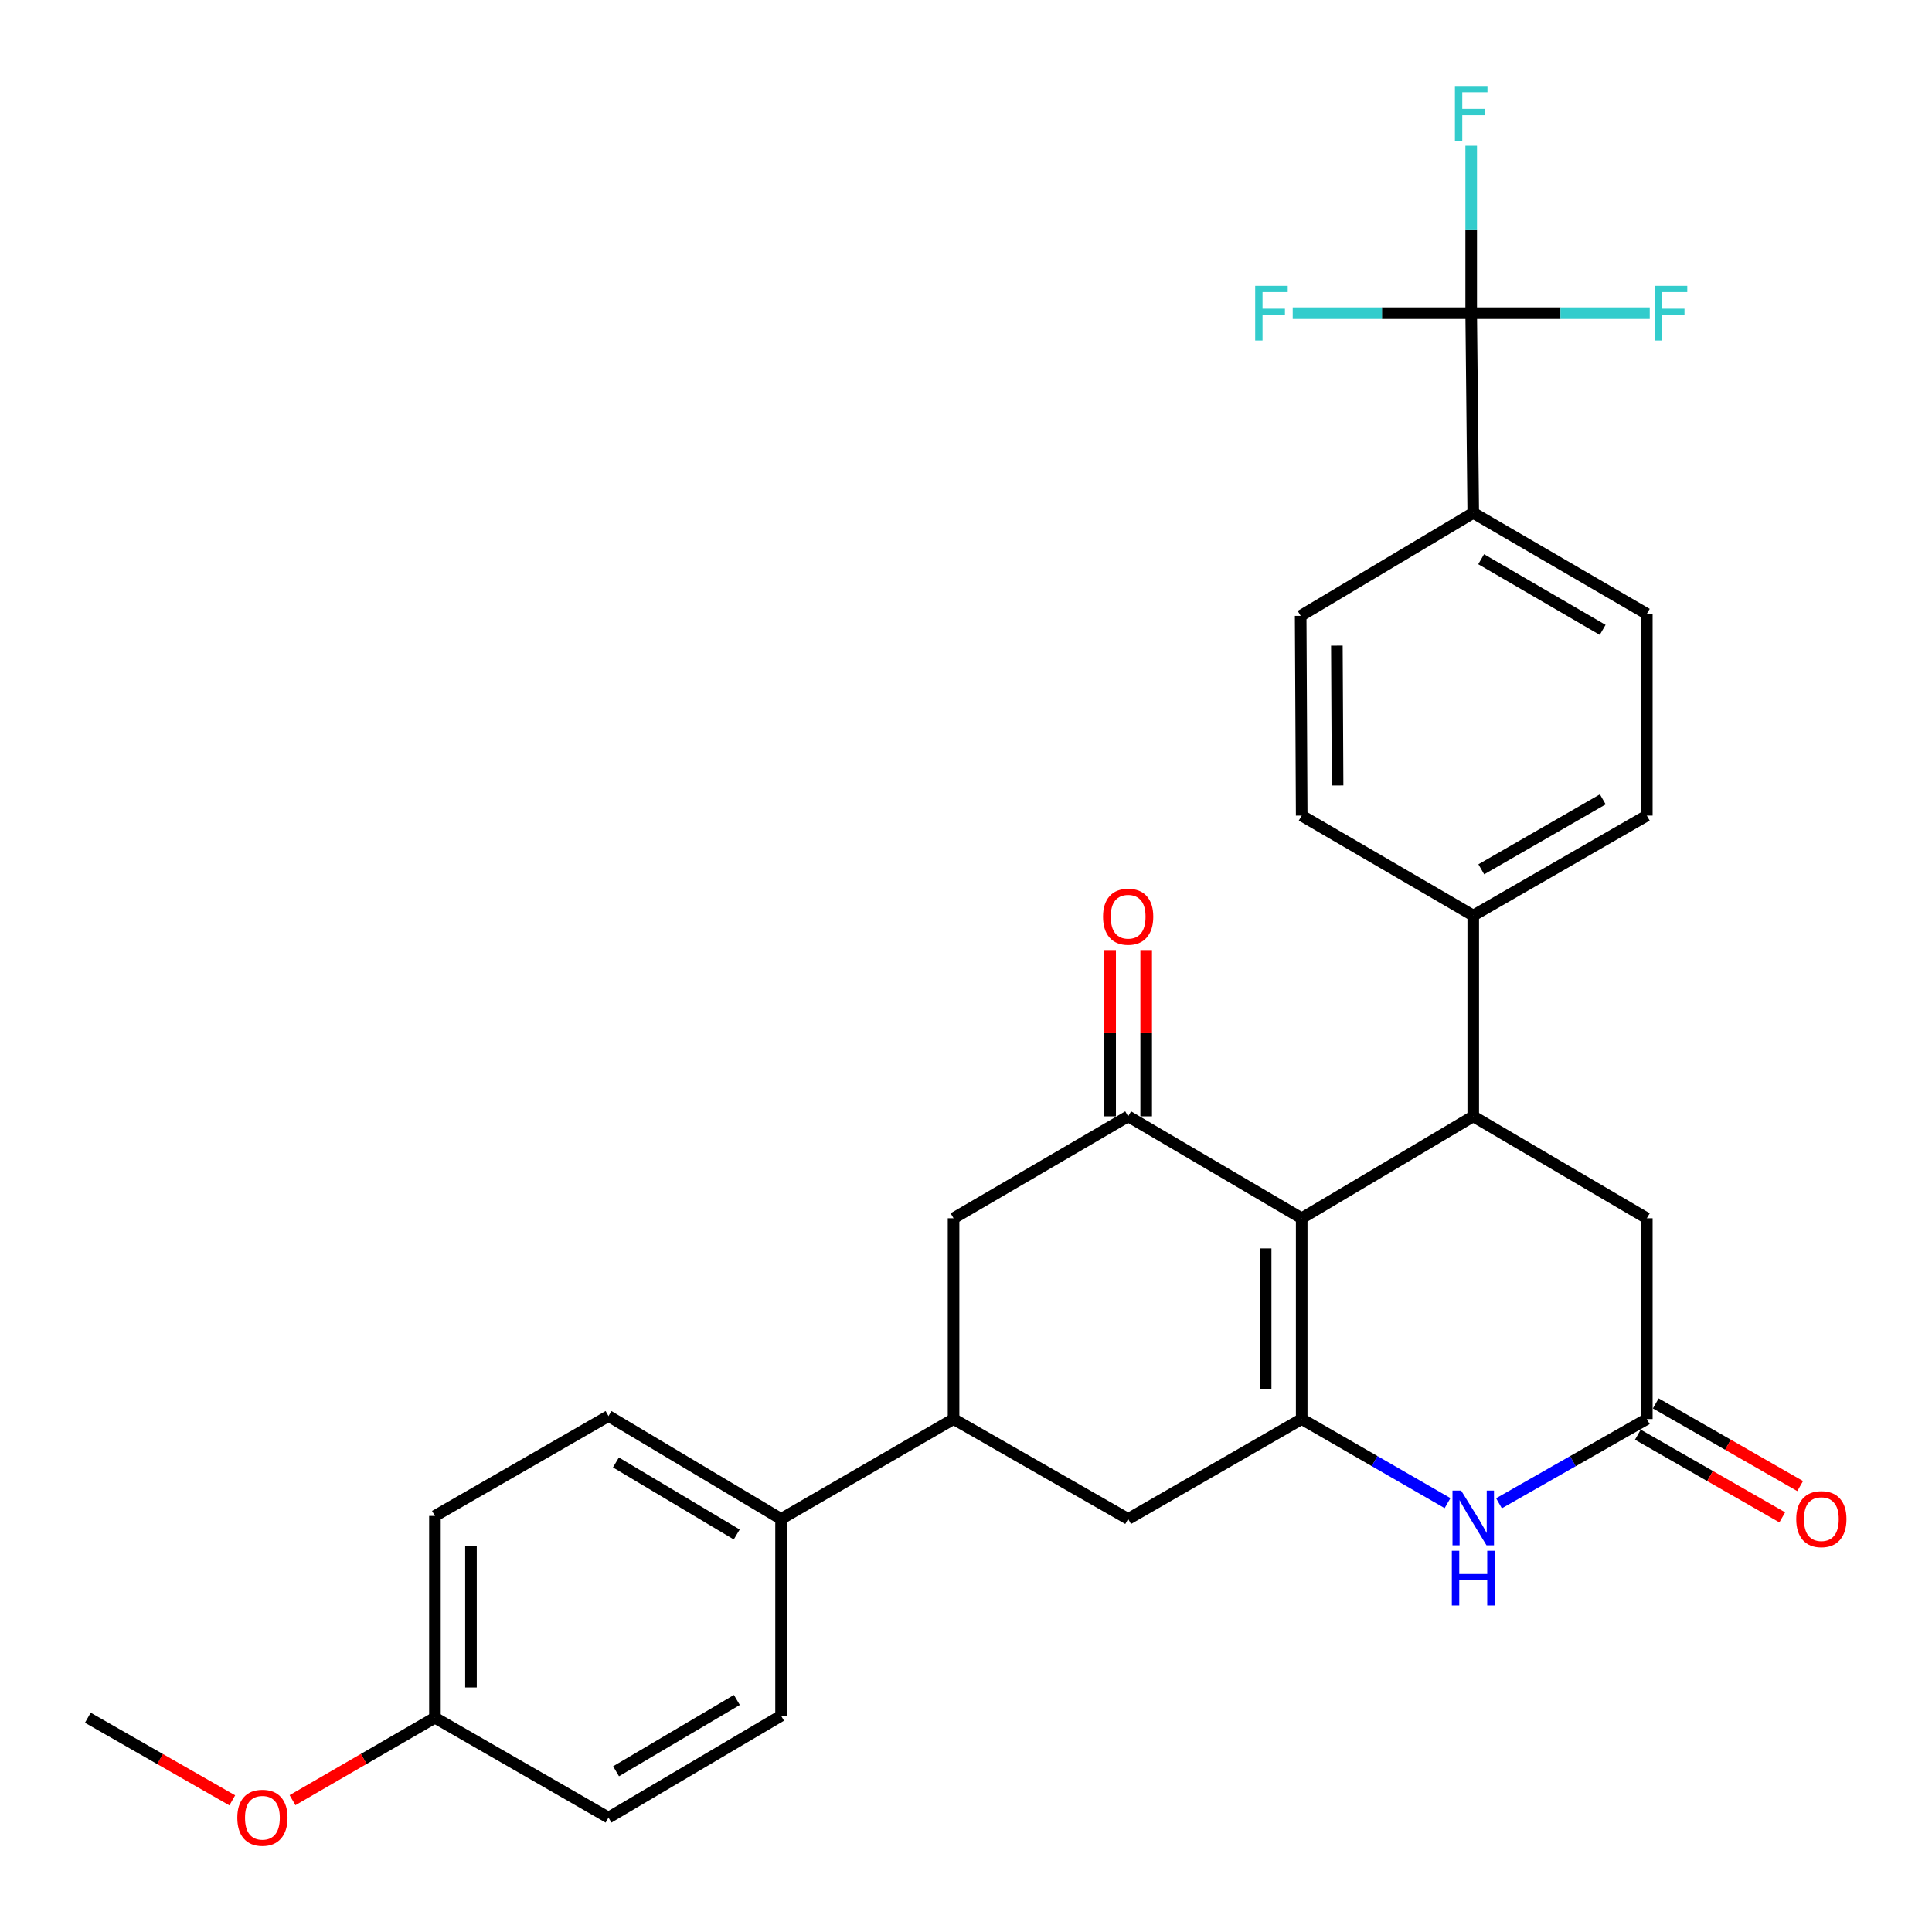 <?xml version='1.0' encoding='iso-8859-1'?>
<svg version='1.1' baseProfile='full'
              xmlns='http://www.w3.org/2000/svg'
                      xmlns:rdkit='http://www.rdkit.org/xml'
                      xmlns:xlink='http://www.w3.org/1999/xlink'
                  xml:space='preserve'
width='1000px' height='1000px' viewBox='0 0 1000 1000'>
<!-- END OF HEADER -->
<rect style='opacity:1.0;fill:#FFFFFF;stroke:none' width='1000' height='1000' x='0' y='0'> </rect>
<path class='bond-0' d='M 673.754,630.566 L 673.754,734.495' style='fill:none;fill-rule:evenodd;stroke:#000000;stroke-width:6px;stroke-linecap:butt;stroke-linejoin:miter;stroke-opacity:1' />
<path class='bond-0' d='M 655.095,646.155 L 655.095,718.906' style='fill:none;fill-rule:evenodd;stroke:#000000;stroke-width:6px;stroke-linecap:butt;stroke-linejoin:miter;stroke-opacity:1' />
<path class='bond-1' d='M 673.754,630.566 L 583.933,577.814' style='fill:none;fill-rule:evenodd;stroke:#000000;stroke-width:6px;stroke-linecap:butt;stroke-linejoin:miter;stroke-opacity:1' />
<path class='bond-2' d='M 673.754,630.566 L 762.549,577.814' style='fill:none;fill-rule:evenodd;stroke:#000000;stroke-width:6px;stroke-linecap:butt;stroke-linejoin:miter;stroke-opacity:1' />
<path class='bond-3' d='M 673.754,734.495 L 711.5,756.254' style='fill:none;fill-rule:evenodd;stroke:#000000;stroke-width:6px;stroke-linecap:butt;stroke-linejoin:miter;stroke-opacity:1' />
<path class='bond-3' d='M 711.5,756.254 L 749.246,778.013' style='fill:none;fill-rule:evenodd;stroke:#0000FF;stroke-width:6px;stroke-linecap:butt;stroke-linejoin:miter;stroke-opacity:1' />
<path class='bond-6' d='M 673.754,734.495 L 583.933,786.21' style='fill:none;fill-rule:evenodd;stroke:#000000;stroke-width:6px;stroke-linecap:butt;stroke-linejoin:miter;stroke-opacity:1' />
<path class='bond-8' d='M 583.933,577.814 L 493.563,630.566' style='fill:none;fill-rule:evenodd;stroke:#000000;stroke-width:6px;stroke-linecap:butt;stroke-linejoin:miter;stroke-opacity:1' />
<path class='bond-13' d='M 593.263,577.814 L 593.263,534.781' style='fill:none;fill-rule:evenodd;stroke:#000000;stroke-width:6px;stroke-linecap:butt;stroke-linejoin:miter;stroke-opacity:1' />
<path class='bond-13' d='M 593.263,534.781 L 593.263,491.749' style='fill:none;fill-rule:evenodd;stroke:#FF0000;stroke-width:6px;stroke-linecap:butt;stroke-linejoin:miter;stroke-opacity:1' />
<path class='bond-13' d='M 574.604,577.814 L 574.604,534.781' style='fill:none;fill-rule:evenodd;stroke:#000000;stroke-width:6px;stroke-linecap:butt;stroke-linejoin:miter;stroke-opacity:1' />
<path class='bond-13' d='M 574.604,534.781 L 574.604,491.749' style='fill:none;fill-rule:evenodd;stroke:#FF0000;stroke-width:6px;stroke-linecap:butt;stroke-linejoin:miter;stroke-opacity:1' />
<path class='bond-9' d='M 762.549,577.814 L 852.39,630.566' style='fill:none;fill-rule:evenodd;stroke:#000000;stroke-width:6px;stroke-linecap:butt;stroke-linejoin:miter;stroke-opacity:1' />
<path class='bond-10' d='M 762.549,577.814 L 762.549,473.885' style='fill:none;fill-rule:evenodd;stroke:#000000;stroke-width:6px;stroke-linecap:butt;stroke-linejoin:miter;stroke-opacity:1' />
<path class='bond-29' d='M 775.874,778.09 L 814.132,756.292' style='fill:none;fill-rule:evenodd;stroke:#0000FF;stroke-width:6px;stroke-linecap:butt;stroke-linejoin:miter;stroke-opacity:1' />
<path class='bond-29' d='M 814.132,756.292 L 852.39,734.495' style='fill:none;fill-rule:evenodd;stroke:#000000;stroke-width:6px;stroke-linecap:butt;stroke-linejoin:miter;stroke-opacity:1' />
<path class='bond-4' d='M 761.491,162.088 L 762.549,265.478' style='fill:none;fill-rule:evenodd;stroke:#000000;stroke-width:6px;stroke-linecap:butt;stroke-linejoin:miter;stroke-opacity:1' />
<path class='bond-19' d='M 761.491,162.088 L 761.491,118.751' style='fill:none;fill-rule:evenodd;stroke:#000000;stroke-width:6px;stroke-linecap:butt;stroke-linejoin:miter;stroke-opacity:1' />
<path class='bond-19' d='M 761.491,118.751 L 761.491,75.413' style='fill:none;fill-rule:evenodd;stroke:#33CCCC;stroke-width:6px;stroke-linecap:butt;stroke-linejoin:miter;stroke-opacity:1' />
<path class='bond-20' d='M 761.491,162.088 L 807.699,162.088' style='fill:none;fill-rule:evenodd;stroke:#000000;stroke-width:6px;stroke-linecap:butt;stroke-linejoin:miter;stroke-opacity:1' />
<path class='bond-20' d='M 807.699,162.088 L 853.907,162.088' style='fill:none;fill-rule:evenodd;stroke:#33CCCC;stroke-width:6px;stroke-linecap:butt;stroke-linejoin:miter;stroke-opacity:1' />
<path class='bond-21' d='M 761.491,162.088 L 715.299,162.088' style='fill:none;fill-rule:evenodd;stroke:#000000;stroke-width:6px;stroke-linecap:butt;stroke-linejoin:miter;stroke-opacity:1' />
<path class='bond-21' d='M 715.299,162.088 L 669.106,162.088' style='fill:none;fill-rule:evenodd;stroke:#33CCCC;stroke-width:6px;stroke-linecap:butt;stroke-linejoin:miter;stroke-opacity:1' />
<path class='bond-5' d='M 852.39,734.495 L 852.39,630.566' style='fill:none;fill-rule:evenodd;stroke:#000000;stroke-width:6px;stroke-linecap:butt;stroke-linejoin:miter;stroke-opacity:1' />
<path class='bond-14' d='M 847.755,742.591 L 885.124,763.983' style='fill:none;fill-rule:evenodd;stroke:#000000;stroke-width:6px;stroke-linecap:butt;stroke-linejoin:miter;stroke-opacity:1' />
<path class='bond-14' d='M 885.124,763.983 L 922.492,785.375' style='fill:none;fill-rule:evenodd;stroke:#FF0000;stroke-width:6px;stroke-linecap:butt;stroke-linejoin:miter;stroke-opacity:1' />
<path class='bond-14' d='M 857.025,726.398 L 894.393,747.79' style='fill:none;fill-rule:evenodd;stroke:#000000;stroke-width:6px;stroke-linecap:butt;stroke-linejoin:miter;stroke-opacity:1' />
<path class='bond-14' d='M 894.393,747.79 L 931.762,769.182' style='fill:none;fill-rule:evenodd;stroke:#FF0000;stroke-width:6px;stroke-linecap:butt;stroke-linejoin:miter;stroke-opacity:1' />
<path class='bond-30' d='M 583.933,786.21 L 493.563,734.495' style='fill:none;fill-rule:evenodd;stroke:#000000;stroke-width:6px;stroke-linecap:butt;stroke-linejoin:miter;stroke-opacity:1' />
<path class='bond-7' d='M 493.563,734.495 L 493.563,630.566' style='fill:none;fill-rule:evenodd;stroke:#000000;stroke-width:6px;stroke-linecap:butt;stroke-linejoin:miter;stroke-opacity:1' />
<path class='bond-12' d='M 493.563,734.495 L 404.281,786.21' style='fill:none;fill-rule:evenodd;stroke:#000000;stroke-width:6px;stroke-linecap:butt;stroke-linejoin:miter;stroke-opacity:1' />
<path class='bond-15' d='M 762.549,473.885 L 673.754,422.159' style='fill:none;fill-rule:evenodd;stroke:#000000;stroke-width:6px;stroke-linecap:butt;stroke-linejoin:miter;stroke-opacity:1' />
<path class='bond-16' d='M 762.549,473.885 L 852.39,422.159' style='fill:none;fill-rule:evenodd;stroke:#000000;stroke-width:6px;stroke-linecap:butt;stroke-linejoin:miter;stroke-opacity:1' />
<path class='bond-16' d='M 766.715,449.956 L 829.604,413.748' style='fill:none;fill-rule:evenodd;stroke:#000000;stroke-width:6px;stroke-linecap:butt;stroke-linejoin:miter;stroke-opacity:1' />
<path class='bond-11' d='M 762.549,265.478 L 852.39,317.733' style='fill:none;fill-rule:evenodd;stroke:#000000;stroke-width:6px;stroke-linecap:butt;stroke-linejoin:miter;stroke-opacity:1' />
<path class='bond-11' d='M 766.644,289.445 L 829.533,326.023' style='fill:none;fill-rule:evenodd;stroke:#000000;stroke-width:6px;stroke-linecap:butt;stroke-linejoin:miter;stroke-opacity:1' />
<path class='bond-31' d='M 762.549,265.478 L 673.225,318.759' style='fill:none;fill-rule:evenodd;stroke:#000000;stroke-width:6px;stroke-linecap:butt;stroke-linejoin:miter;stroke-opacity:1' />
<path class='bond-22' d='M 404.281,786.21 L 314.958,732.94' style='fill:none;fill-rule:evenodd;stroke:#000000;stroke-width:6px;stroke-linecap:butt;stroke-linejoin:miter;stroke-opacity:1' />
<path class='bond-22' d='M 381.326,794.245 L 318.8,756.956' style='fill:none;fill-rule:evenodd;stroke:#000000;stroke-width:6px;stroke-linecap:butt;stroke-linejoin:miter;stroke-opacity:1' />
<path class='bond-23' d='M 404.281,786.21 L 404.281,888.056' style='fill:none;fill-rule:evenodd;stroke:#000000;stroke-width:6px;stroke-linecap:butt;stroke-linejoin:miter;stroke-opacity:1' />
<path class='bond-18' d='M 673.754,422.159 L 673.225,318.759' style='fill:none;fill-rule:evenodd;stroke:#000000;stroke-width:6px;stroke-linecap:butt;stroke-linejoin:miter;stroke-opacity:1' />
<path class='bond-18' d='M 692.333,406.554 L 691.963,334.174' style='fill:none;fill-rule:evenodd;stroke:#000000;stroke-width:6px;stroke-linecap:butt;stroke-linejoin:miter;stroke-opacity:1' />
<path class='bond-17' d='M 852.39,422.159 L 852.39,317.733' style='fill:none;fill-rule:evenodd;stroke:#000000;stroke-width:6px;stroke-linecap:butt;stroke-linejoin:miter;stroke-opacity:1' />
<path class='bond-26' d='M 314.958,732.94 L 225.117,784.645' style='fill:none;fill-rule:evenodd;stroke:#000000;stroke-width:6px;stroke-linecap:butt;stroke-linejoin:miter;stroke-opacity:1' />
<path class='bond-25' d='M 404.281,888.056 L 314.958,940.787' style='fill:none;fill-rule:evenodd;stroke:#000000;stroke-width:6px;stroke-linecap:butt;stroke-linejoin:miter;stroke-opacity:1' />
<path class='bond-25' d='M 381.398,879.898 L 318.871,916.81' style='fill:none;fill-rule:evenodd;stroke:#000000;stroke-width:6px;stroke-linecap:butt;stroke-linejoin:miter;stroke-opacity:1' />
<path class='bond-24' d='M 225.117,889.092 L 314.958,940.787' style='fill:none;fill-rule:evenodd;stroke:#000000;stroke-width:6px;stroke-linecap:butt;stroke-linejoin:miter;stroke-opacity:1' />
<path class='bond-27' d='M 225.117,889.092 L 188.26,910.43' style='fill:none;fill-rule:evenodd;stroke:#000000;stroke-width:6px;stroke-linecap:butt;stroke-linejoin:miter;stroke-opacity:1' />
<path class='bond-27' d='M 188.26,910.43 L 151.404,931.768' style='fill:none;fill-rule:evenodd;stroke:#FF0000;stroke-width:6px;stroke-linecap:butt;stroke-linejoin:miter;stroke-opacity:1' />
<path class='bond-32' d='M 225.117,889.092 L 225.117,784.645' style='fill:none;fill-rule:evenodd;stroke:#000000;stroke-width:6px;stroke-linecap:butt;stroke-linejoin:miter;stroke-opacity:1' />
<path class='bond-32' d='M 243.775,873.425 L 243.775,800.312' style='fill:none;fill-rule:evenodd;stroke:#000000;stroke-width:6px;stroke-linecap:butt;stroke-linejoin:miter;stroke-opacity:1' />
<path class='bond-28' d='M 120.222,931.862 L 82.838,910.477' style='fill:none;fill-rule:evenodd;stroke:#FF0000;stroke-width:6px;stroke-linecap:butt;stroke-linejoin:miter;stroke-opacity:1' />
<path class='bond-28' d='M 82.838,910.477 L 45.455,889.092' style='fill:none;fill-rule:evenodd;stroke:#000000;stroke-width:6px;stroke-linecap:butt;stroke-linejoin:miter;stroke-opacity:1' />
<path  class='atom-4' d='M 756.289 771.522
L 765.569 786.522
Q 766.489 788.002, 767.969 790.682
Q 769.449 793.362, 769.529 793.522
L 769.529 771.522
L 773.289 771.522
L 773.289 799.842
L 769.409 799.842
L 759.449 783.442
Q 758.289 781.522, 757.049 779.322
Q 755.849 777.122, 755.489 776.442
L 755.489 799.842
L 751.809 799.842
L 751.809 771.522
L 756.289 771.522
' fill='#0000FF'/>
<path  class='atom-4' d='M 751.469 802.674
L 755.309 802.674
L 755.309 814.714
L 769.789 814.714
L 769.789 802.674
L 773.629 802.674
L 773.629 830.994
L 769.789 830.994
L 769.789 817.914
L 755.309 817.914
L 755.309 830.994
L 751.469 830.994
L 751.469 802.674
' fill='#0000FF'/>
<path  class='atom-14' d='M 570.933 474.483
Q 570.933 467.683, 574.293 463.883
Q 577.653 460.083, 583.933 460.083
Q 590.213 460.083, 593.573 463.883
Q 596.933 467.683, 596.933 474.483
Q 596.933 481.363, 593.533 485.283
Q 590.133 489.163, 583.933 489.163
Q 577.693 489.163, 574.293 485.283
Q 570.933 481.403, 570.933 474.483
M 583.933 485.963
Q 588.253 485.963, 590.573 483.083
Q 592.933 480.163, 592.933 474.483
Q 592.933 468.923, 590.573 466.123
Q 588.253 463.283, 583.933 463.283
Q 579.613 463.283, 577.253 466.083
Q 574.933 468.883, 574.933 474.483
Q 574.933 480.203, 577.253 483.083
Q 579.613 485.963, 583.933 485.963
' fill='#FF0000'/>
<path  class='atom-15' d='M 929.729 786.29
Q 929.729 779.49, 933.089 775.69
Q 936.449 771.89, 942.729 771.89
Q 949.009 771.89, 952.369 775.69
Q 955.729 779.49, 955.729 786.29
Q 955.729 793.17, 952.329 797.09
Q 948.929 800.97, 942.729 800.97
Q 936.489 800.97, 933.089 797.09
Q 929.729 793.21, 929.729 786.29
M 942.729 797.77
Q 947.049 797.77, 949.369 794.89
Q 951.729 791.97, 951.729 786.29
Q 951.729 780.73, 949.369 777.93
Q 947.049 775.09, 942.729 775.09
Q 938.409 775.09, 936.049 777.89
Q 933.729 780.69, 933.729 786.29
Q 933.729 792.01, 936.049 794.89
Q 938.409 797.77, 942.729 797.77
' fill='#FF0000'/>
<path  class='atom-20' d='M 753.071 44.508
L 769.911 44.508
L 769.911 47.748
L 756.871 47.748
L 756.871 56.347
L 768.471 56.347
L 768.471 59.627
L 756.871 59.627
L 756.871 72.828
L 753.071 72.828
L 753.071 44.508
' fill='#33CCCC'/>
<path  class='atom-21' d='M 856.492 147.928
L 873.332 147.928
L 873.332 151.168
L 860.292 151.168
L 860.292 159.768
L 871.892 159.768
L 871.892 163.048
L 860.292 163.048
L 860.292 176.248
L 856.492 176.248
L 856.492 147.928
' fill='#33CCCC'/>
<path  class='atom-22' d='M 649.682 147.928
L 666.522 147.928
L 666.522 151.168
L 653.482 151.168
L 653.482 159.768
L 665.082 159.768
L 665.082 163.048
L 653.482 163.048
L 653.482 176.248
L 649.682 176.248
L 649.682 147.928
' fill='#33CCCC'/>
<path  class='atom-28' d='M 122.825 940.867
Q 122.825 934.067, 126.185 930.267
Q 129.545 926.467, 135.825 926.467
Q 142.105 926.467, 145.465 930.267
Q 148.825 934.067, 148.825 940.867
Q 148.825 947.747, 145.425 951.667
Q 142.025 955.547, 135.825 955.547
Q 129.585 955.547, 126.185 951.667
Q 122.825 947.787, 122.825 940.867
M 135.825 952.347
Q 140.145 952.347, 142.465 949.467
Q 144.825 946.547, 144.825 940.867
Q 144.825 935.307, 142.465 932.507
Q 140.145 929.667, 135.825 929.667
Q 131.505 929.667, 129.145 932.467
Q 126.825 935.267, 126.825 940.867
Q 126.825 946.587, 129.145 949.467
Q 131.505 952.347, 135.825 952.347
' fill='#FF0000'/>
</svg>
